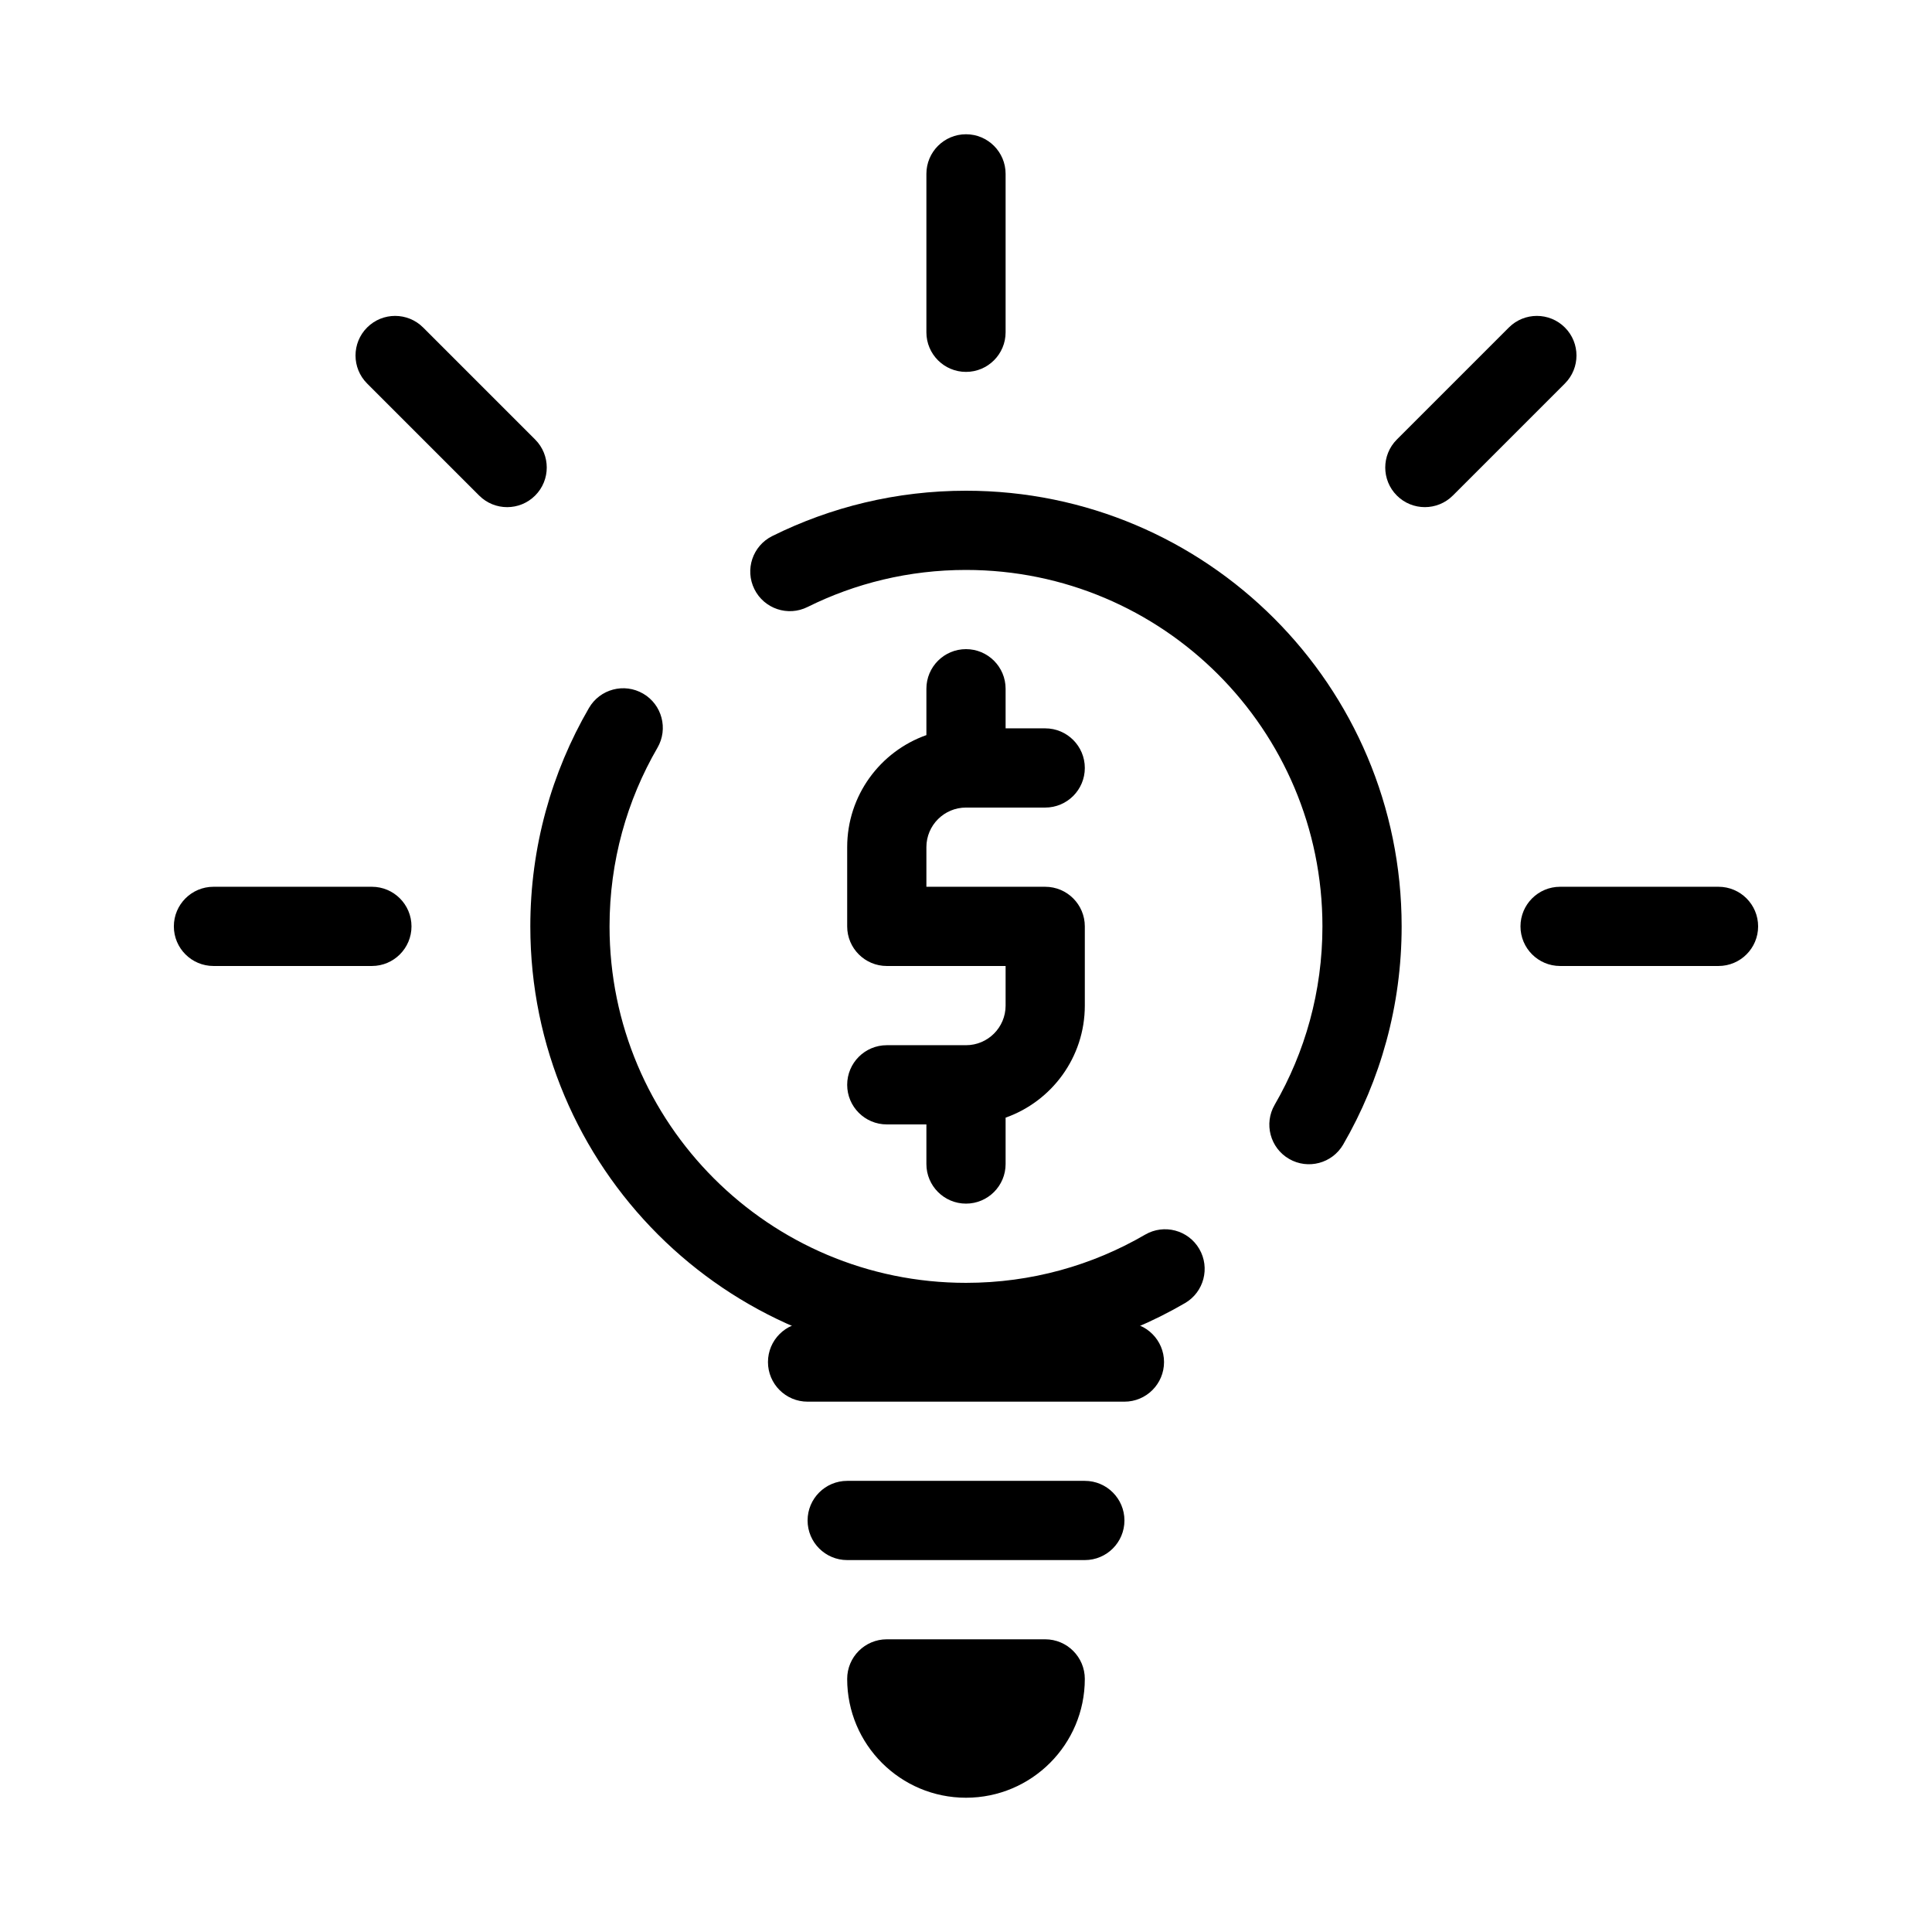 <?xml version="1.0" encoding="UTF-8"?>
<!-- Uploaded to: SVG Repo, www.svgrepo.com, Generator: SVG Repo Mixer Tools -->
<svg fill="#000000" width="800px" height="800px" version="1.1" viewBox="144 144 512 512" xmlns="http://www.w3.org/2000/svg">
 <g fill-rule="evenodd">
  <path d="m400 295.04c-15.113 0-29.363 3.539-42.004 9.824-5.191 2.582-11.488 0.465-14.07-4.723-2.582-5.191-0.469-11.492 4.723-14.074 15.48-7.695 32.926-12.02 51.352-12.02 63.766 0 115.45 51.691 115.45 115.46 0 21.035-5.633 40.785-15.484 57.793-2.906 5.016-9.328 6.727-14.344 3.82-5.016-2.902-6.727-9.324-3.82-14.344 8.047-13.895 12.656-30.027 12.656-47.27 0-52.172-42.289-94.465-94.461-94.465zm-85.574 32.77c5.016 2.91 6.719 9.336 3.809 14.348-8.074 13.91-12.699 30.07-12.699 47.348 0 52.172 42.293 94.461 94.465 94.461 17.324 0 33.531-4.652 47.469-12.773 5.012-2.918 11.438-1.223 14.352 3.785 2.918 5.012 1.227 11.438-3.781 14.355-17.062 9.938-36.902 15.625-58.039 15.625-63.766 0-115.46-51.688-115.46-115.45 0-21.074 5.656-40.859 15.539-57.887 2.91-5.012 9.332-6.719 14.344-3.809z"/>
  <path d="m400 316.03c5.793 0 10.496 4.699 10.496 10.496v10.496h10.496c5.793 0 10.496 4.699 10.496 10.496s-4.703 10.496-10.496 10.496h-20.992c-5.797 0-10.496 4.699-10.496 10.496v10.496h31.488c5.793 0 10.496 4.699 10.496 10.496v20.992c0 13.707-8.766 25.371-20.992 29.695v12.289c0 5.793-4.703 10.496-10.496 10.496-5.797 0-10.496-4.703-10.496-10.496v-10.496h-10.496c-5.797 0-10.496-4.703-10.496-10.496 0-5.797 4.699-10.496 10.496-10.496h20.992c5.793 0 10.496-4.703 10.496-10.496v-10.496h-31.488c-5.797 0-10.496-4.703-10.496-10.496v-20.992c0-13.711 8.762-25.375 20.992-29.699v-12.285c0-5.797 4.699-10.496 10.496-10.496z"/>
  <path d="m347.52 504.96c0-5.793 4.699-10.496 10.496-10.496h83.969c5.793 0 10.496 4.703 10.496 10.496 0 5.797-4.703 10.496-10.496 10.496h-83.969c-5.797 0-10.496-4.699-10.496-10.496z"/>
  <path d="m358.02 546.94c0-5.793 4.699-10.496 10.496-10.496h62.977c5.793 0 10.496 4.703 10.496 10.496 0 5.797-4.703 10.496-10.496 10.496h-62.977c-5.797 0-10.496-4.699-10.496-10.496z"/>
  <path d="m368.51 588.93c0-5.793 4.699-10.496 10.496-10.496h41.984c5.793 0 10.496 4.703 10.496 10.496 0 17.391-14.102 31.488-31.488 31.488-17.391 0-31.488-14.098-31.488-31.488z"/>
  <path d="m400 179.58c5.793 0 10.496 4.699 10.496 10.496v41.984c0 5.797-4.703 10.496-10.496 10.496-5.797 0-10.496-4.699-10.496-10.496v-41.984c0-5.797 4.699-10.496 10.496-10.496z"/>
  <path d="m609.92 389.5c0 5.793-4.699 10.496-10.496 10.496h-41.984c-5.793 0-10.496-4.703-10.496-10.496 0-5.797 4.703-10.496 10.496-10.496h41.984c5.797 0 10.496 4.699 10.496 10.496z"/>
  <path d="m253.05 389.5c0 5.793-4.699 10.496-10.496 10.496h-41.984c-5.797 0-10.496-4.703-10.496-10.496 0-5.797 4.699-10.496 10.496-10.496h41.984c5.797 0 10.496 4.699 10.496 10.496z"/>
  <path d="m558.71 230.79c4.098 4.098 4.098 10.746 0 14.844l-29.688 29.688c-4.098 4.098-10.746 4.098-14.844 0-4.098-4.098-4.098-10.746 0-14.844l29.688-29.688c4.098-4.098 10.746-4.098 14.844 0z"/>
  <path d="m241.29 230.79c4.098-4.098 10.746-4.098 14.844 0l29.688 29.688c4.098 4.102 4.098 10.746 0 14.844-4.098 4.102-10.746 4.102-14.844 0l-29.688-29.688c-4.098-4.098-4.098-10.742 0-14.844z"/>
 </g>
</svg>